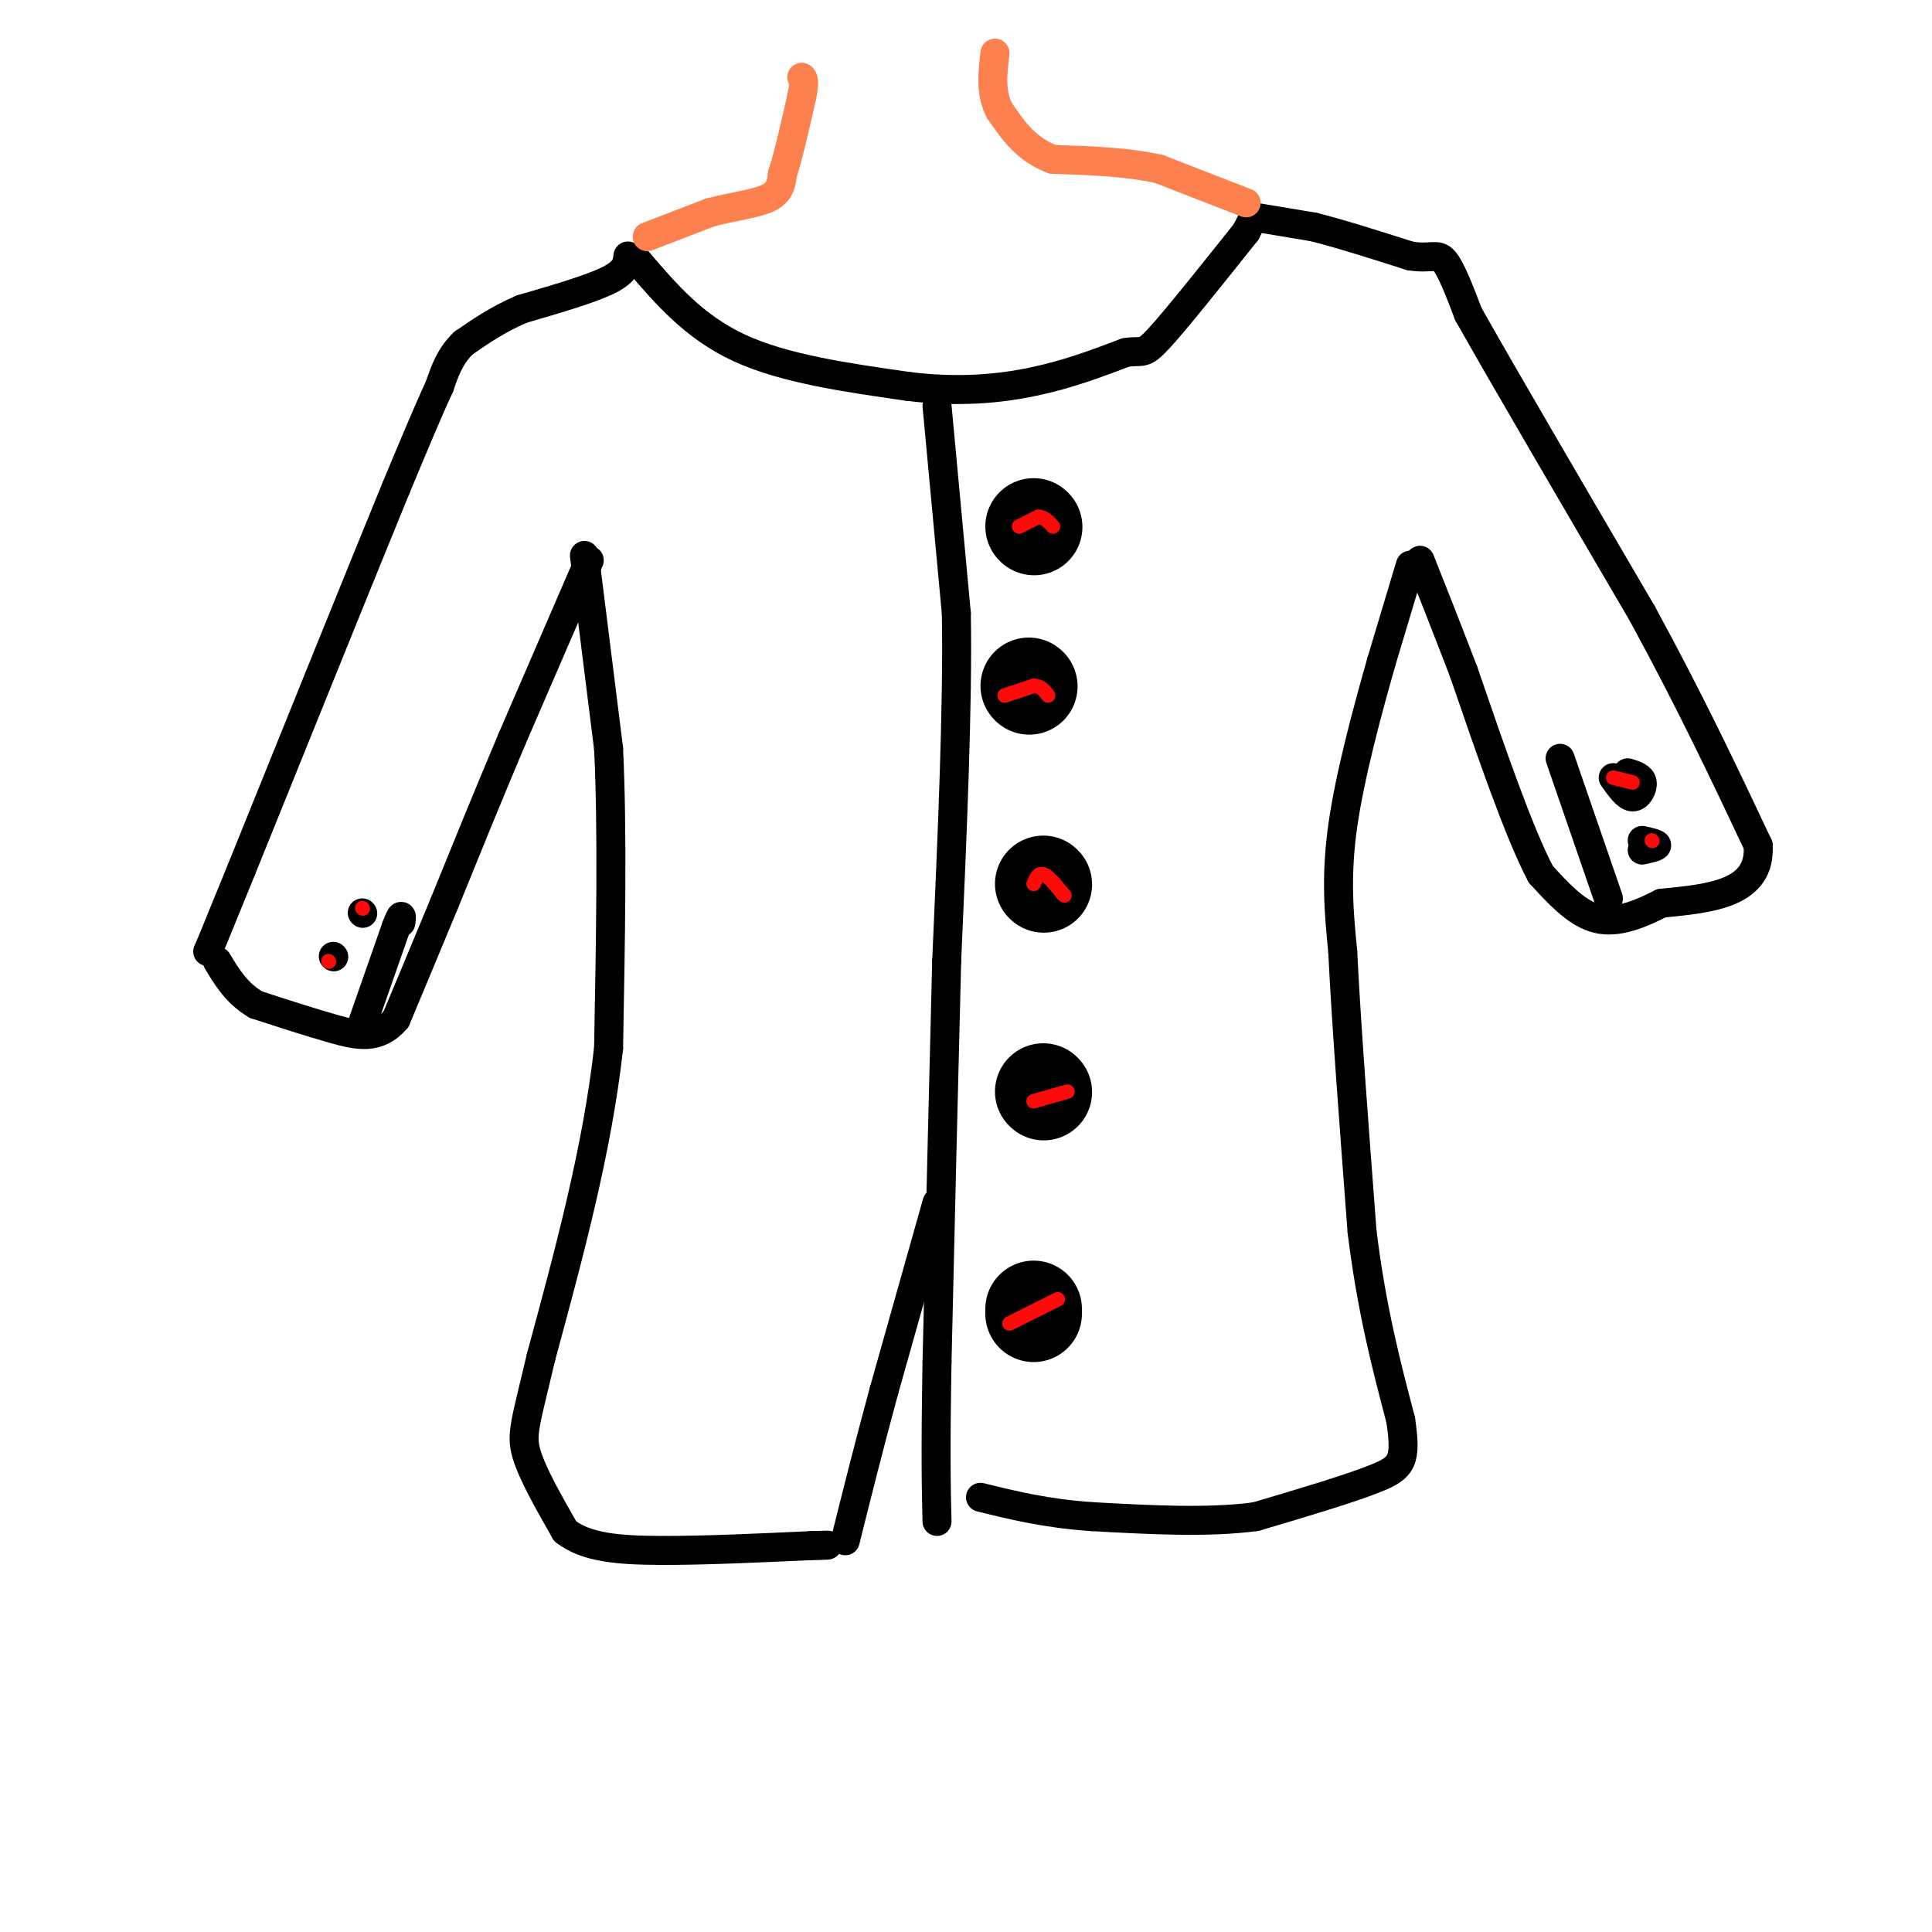 <svg viewBox='0 0 400 400' version='1.1' xmlns='http://www.w3.org/2000/svg' xmlns:xlink='http://www.w3.org/1999/xlink'><g fill='none' stroke='#000000' stroke-width='6' stroke-linecap='round' stroke-linejoin='round'><path d='M132,54c5.833,6.833 11.667,13.667 21,18c9.333,4.333 22.167,6.167 35,8'/><path d='M188,80c10.378,1.289 18.822,0.511 26,-1c7.178,-1.511 13.089,-3.756 19,-6'/><path d='M233,73c3.711,-0.622 3.489,0.822 7,-3c3.511,-3.822 10.756,-12.911 18,-22'/><path d='M258,48c0.000,0.000 1.000,-2.000 1,-2'/><path d='M194,84c0.000,0.000 4.000,43.000 4,43'/><path d='M198,127c0.333,19.167 -0.833,45.583 -2,72'/><path d='M196,199c-0.667,25.833 -1.333,54.417 -2,83'/><path d='M194,282c-0.333,19.333 -0.167,26.167 0,33'/><path d='M194,249c0.000,0.000 -11.000,39.000 -11,39'/><path d='M183,288c-3.167,11.667 -5.583,21.333 -8,31'/><path d='M130,53c-0.167,1.583 -0.333,3.167 -4,5c-3.667,1.833 -10.833,3.917 -18,6'/><path d='M108,64c-5.000,2.167 -8.500,4.583 -12,7'/><path d='M96,71c-2.833,2.667 -3.917,5.833 -5,9'/><path d='M91,80c-2.333,5.000 -5.667,13.000 -9,21'/><path d='M82,101c-6.833,16.667 -19.417,47.833 -32,79'/><path d='M50,180c-6.500,16.000 -6.750,16.500 -7,17'/><path d='M122,116c0.000,0.000 -16.000,37.000 -16,37'/><path d='M106,153c-5.000,11.833 -9.500,22.917 -14,34'/><path d='M92,187c-4.000,9.667 -7.000,16.833 -10,24'/><path d='M82,211c-3.733,4.400 -8.067,3.400 -13,2c-4.933,-1.400 -10.467,-3.200 -16,-5'/><path d='M53,208c-4.000,-2.333 -6.000,-5.667 -8,-9'/><path d='M75,212c0.000,0.000 7.000,-20.000 7,-20'/><path d='M82,192c1.333,-3.500 1.167,-2.250 1,-1'/><path d='M75,189c0.000,0.000 0.100,0.100 0.1,0.1'/><path d='M69,198c0.000,0.000 0.100,0.100 0.1,0.1'/><path d='M260,45c0.000,0.000 12.000,2.000 12,2'/><path d='M272,47c5.333,1.333 12.667,3.667 20,6'/><path d='M292,53c4.444,0.667 5.556,-0.667 7,1c1.444,1.667 3.222,6.333 5,11'/><path d='M304,65c6.833,12.167 21.417,37.083 36,62'/><path d='M340,127c10.000,18.333 17.000,33.167 24,48'/><path d='M364,175c0.667,10.000 -9.667,11.000 -20,12'/><path d='M344,187c-5.733,2.933 -10.067,4.267 -14,3c-3.933,-1.267 -7.467,-5.133 -11,-9'/><path d='M319,181c-4.500,-8.500 -10.250,-25.250 -16,-42'/><path d='M303,139c-4.167,-10.833 -6.583,-16.917 -9,-23'/><path d='M323,157c0.000,0.000 10.000,29.000 10,29'/><path d='M337,160c1.400,0.422 2.800,0.844 3,2c0.200,1.156 -0.800,3.044 -2,3c-1.200,-0.044 -2.600,-2.022 -4,-4'/><path d='M340,174c1.500,0.333 3.000,0.667 3,1c0.000,0.333 -1.500,0.667 -3,1'/><path d='M121,115c0.000,0.000 5.000,40.000 5,40'/><path d='M126,155c0.833,17.000 0.417,39.500 0,62'/><path d='M126,217c-2.333,21.000 -8.167,42.500 -14,64'/><path d='M112,281c-3.200,13.689 -4.200,15.911 -3,20c1.200,4.089 4.600,10.044 8,16'/><path d='M117,317c4.311,3.422 11.089,3.978 20,4c8.911,0.022 19.956,-0.489 31,-1'/><path d='M168,320c5.333,-0.167 3.167,-0.083 1,0'/><path d='M292,117c0.000,0.000 -6.000,20.000 -6,20'/><path d='M286,137c-2.711,9.511 -6.489,23.289 -8,34c-1.511,10.711 -0.756,18.356 0,26'/><path d='M278,197c0.667,14.000 2.333,36.000 4,58'/><path d='M282,255c2.000,16.167 5.000,27.583 8,39'/><path d='M290,294c1.244,8.378 0.356,9.822 -5,12c-5.356,2.178 -15.178,5.089 -25,8'/><path d='M260,314c-9.833,1.333 -21.917,0.667 -34,0'/><path d='M226,314c-9.500,-0.667 -16.250,-2.333 -23,-4'/></g>
<g fill='none' stroke='#000000' stroke-width='20' stroke-linecap='round' stroke-linejoin='round'><path d='M214,109c0.000,0.000 0.100,0.100 0.1,0.1'/><path d='M213,142c0.000,0.000 0.100,0.100 0.1,0.1'/><path d='M216,183c0.000,0.000 0.100,0.100 0.1,0.1'/><path d='M216,226c0.000,0.000 0.100,0.100 0.1,0.1'/><path d='M214,271c0.000,0.000 0.000,1.000 0,1'/></g>
<g fill='none' stroke='#FD0A0A' stroke-width='3' stroke-linecap='round' stroke-linejoin='round'><path d='M211,109c0.000,0.000 4.000,-2.000 4,-2'/><path d='M215,107c1.167,0.000 2.083,1.000 3,2'/><path d='M208,144c0.000,0.000 6.000,-2.000 6,-2'/><path d='M214,142c1.500,0.000 2.250,1.000 3,2'/><path d='M214,183c0.500,-1.167 1.000,-2.333 2,-2c1.000,0.333 2.500,2.167 4,4'/><path d='M220,185c0.667,0.667 0.333,0.333 0,0'/><path d='M214,228c0.000,0.000 7.000,-2.000 7,-2'/><path d='M209,274c0.000,0.000 10.000,-5.000 10,-5'/><path d='M75,188c0.000,0.000 0.100,0.100 0.1,0.1'/><path d='M68,199c0.000,0.000 0.100,0.100 0.1,0.1'/><path d='M338,162c0.000,0.000 -4.000,-1.000 -4,-1'/><path d='M342,174c0.000,0.000 0.100,0.100 0.1,0.1'/></g>
<g fill='none' stroke='#FC814E' stroke-width='6' stroke-linecap='round' stroke-linejoin='round'><path d='M134,49c0.000,0.000 13.000,-5.000 13,-5'/><path d='M147,44c4.556,-1.222 9.444,-1.778 12,-3c2.556,-1.222 2.778,-3.111 3,-5'/><path d='M162,36c1.167,-3.500 2.583,-9.750 4,-16'/><path d='M166,20c0.667,-3.333 0.333,-3.667 0,-4'/><path d='M258,42c0.000,0.000 -18.000,-7.000 -18,-7'/><path d='M240,35c-6.667,-1.500 -14.333,-1.750 -22,-2'/><path d='M218,33c-5.500,-2.000 -8.250,-6.000 -11,-10'/><path d='M207,23c-2.000,-3.667 -1.500,-7.833 -1,-12'/></g>
</svg>